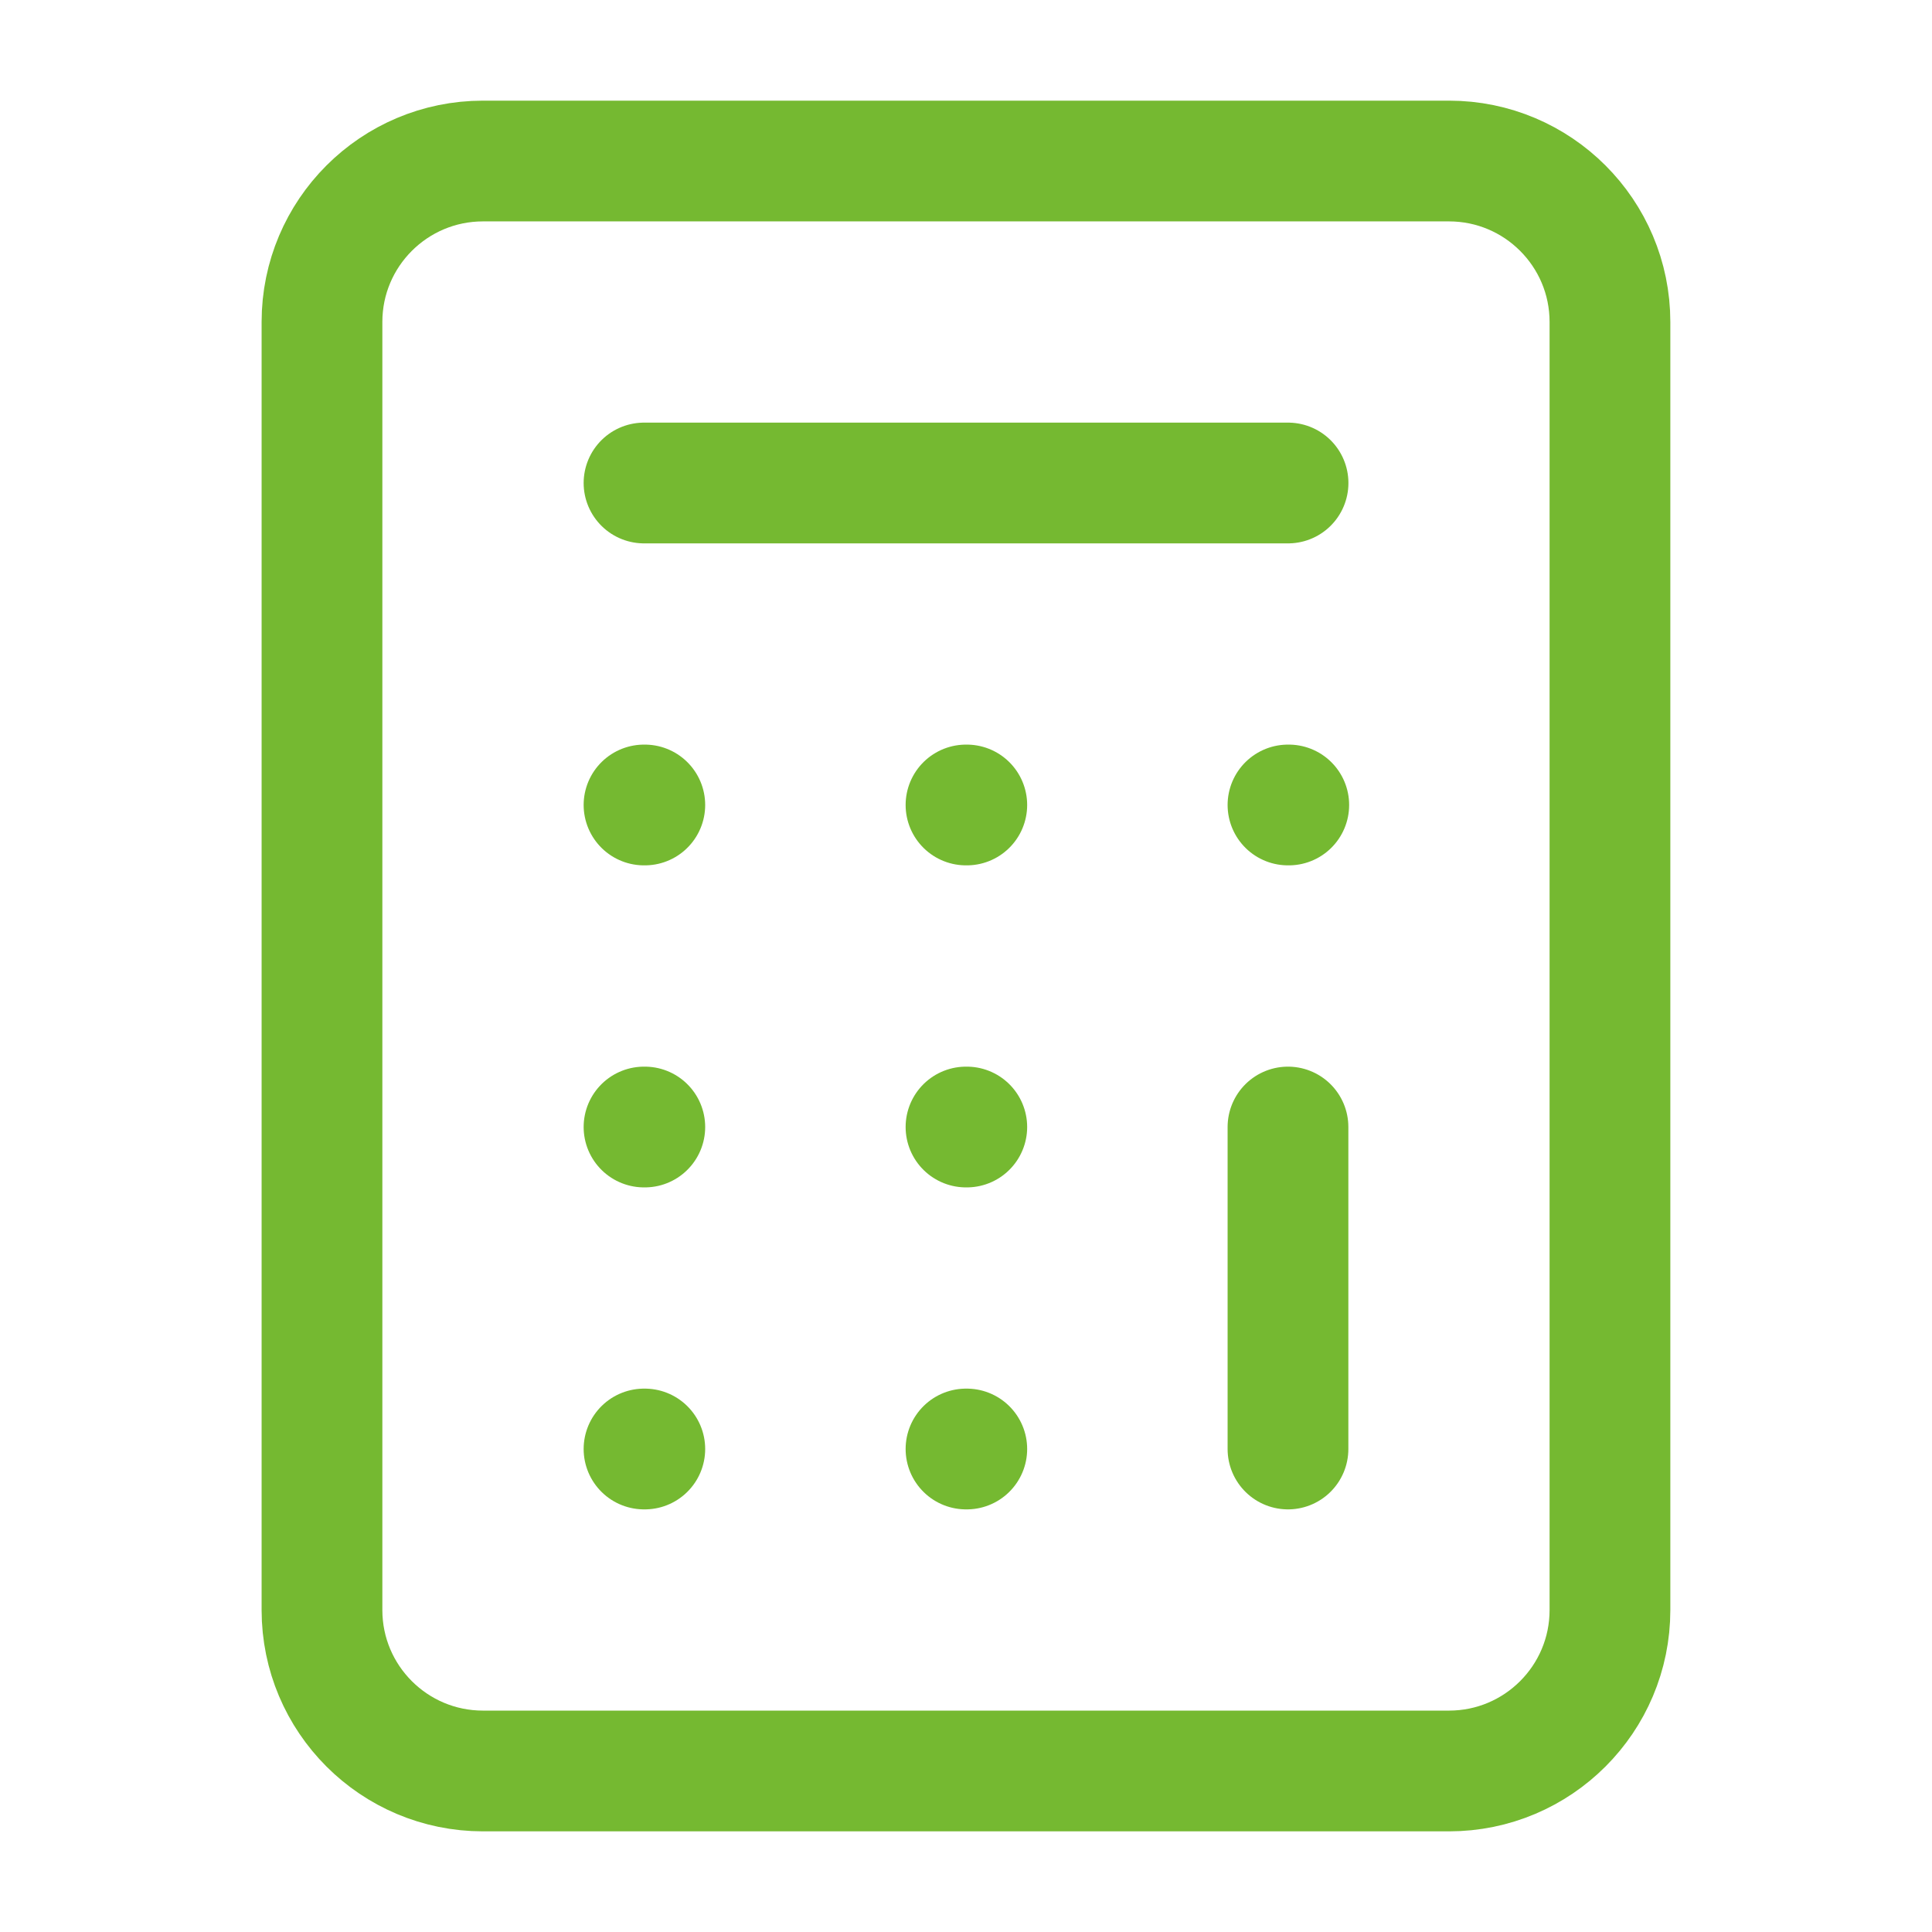 <?xml version="1.0" encoding="UTF-8"?> <svg xmlns="http://www.w3.org/2000/svg" width="32" height="32" viewBox="0 0 32 32" fill="none"> <path d="M24 2.667H8C6.527 2.667 5.333 3.861 5.333 5.333V26.667C5.333 28.139 6.527 29.333 8 29.333H24C25.472 29.333 26.666 28.139 26.666 26.667V5.333C26.666 3.861 25.472 2.667 24 2.667Z" stroke="#75B931" stroke-width="2" stroke-linecap="round" stroke-linejoin="round"></path> <path d="M10.667 8H21.334" stroke="#75B931" stroke-width="2" stroke-linecap="round" stroke-linejoin="round"></path> <path d="M21.333 18.667V24" stroke="#75B931" stroke-width="2" stroke-linecap="round" stroke-linejoin="round"></path> <path d="M21.333 13.333H21.346" stroke="#75B931" stroke-width="2" stroke-linecap="round" stroke-linejoin="round"></path> <path d="M16 13.333H16.013" stroke="#75B931" stroke-width="2" stroke-linecap="round" stroke-linejoin="round"></path> <path d="M10.667 13.333H10.68" stroke="#75B931" stroke-width="2" stroke-linecap="round" stroke-linejoin="round"></path> <path d="M16 18.667H16.013" stroke="#75B931" stroke-width="2" stroke-linecap="round" stroke-linejoin="round"></path> <path d="M10.667 18.667H10.68" stroke="#75B931" stroke-width="2" stroke-linecap="round" stroke-linejoin="round"></path> <path d="M16 24H16.013" stroke="#75B931" stroke-width="2" stroke-linecap="round" stroke-linejoin="round"></path> <path d="M10.667 24H10.68" stroke="#75B931" stroke-width="2" stroke-linecap="round" stroke-linejoin="round"></path> </svg> 